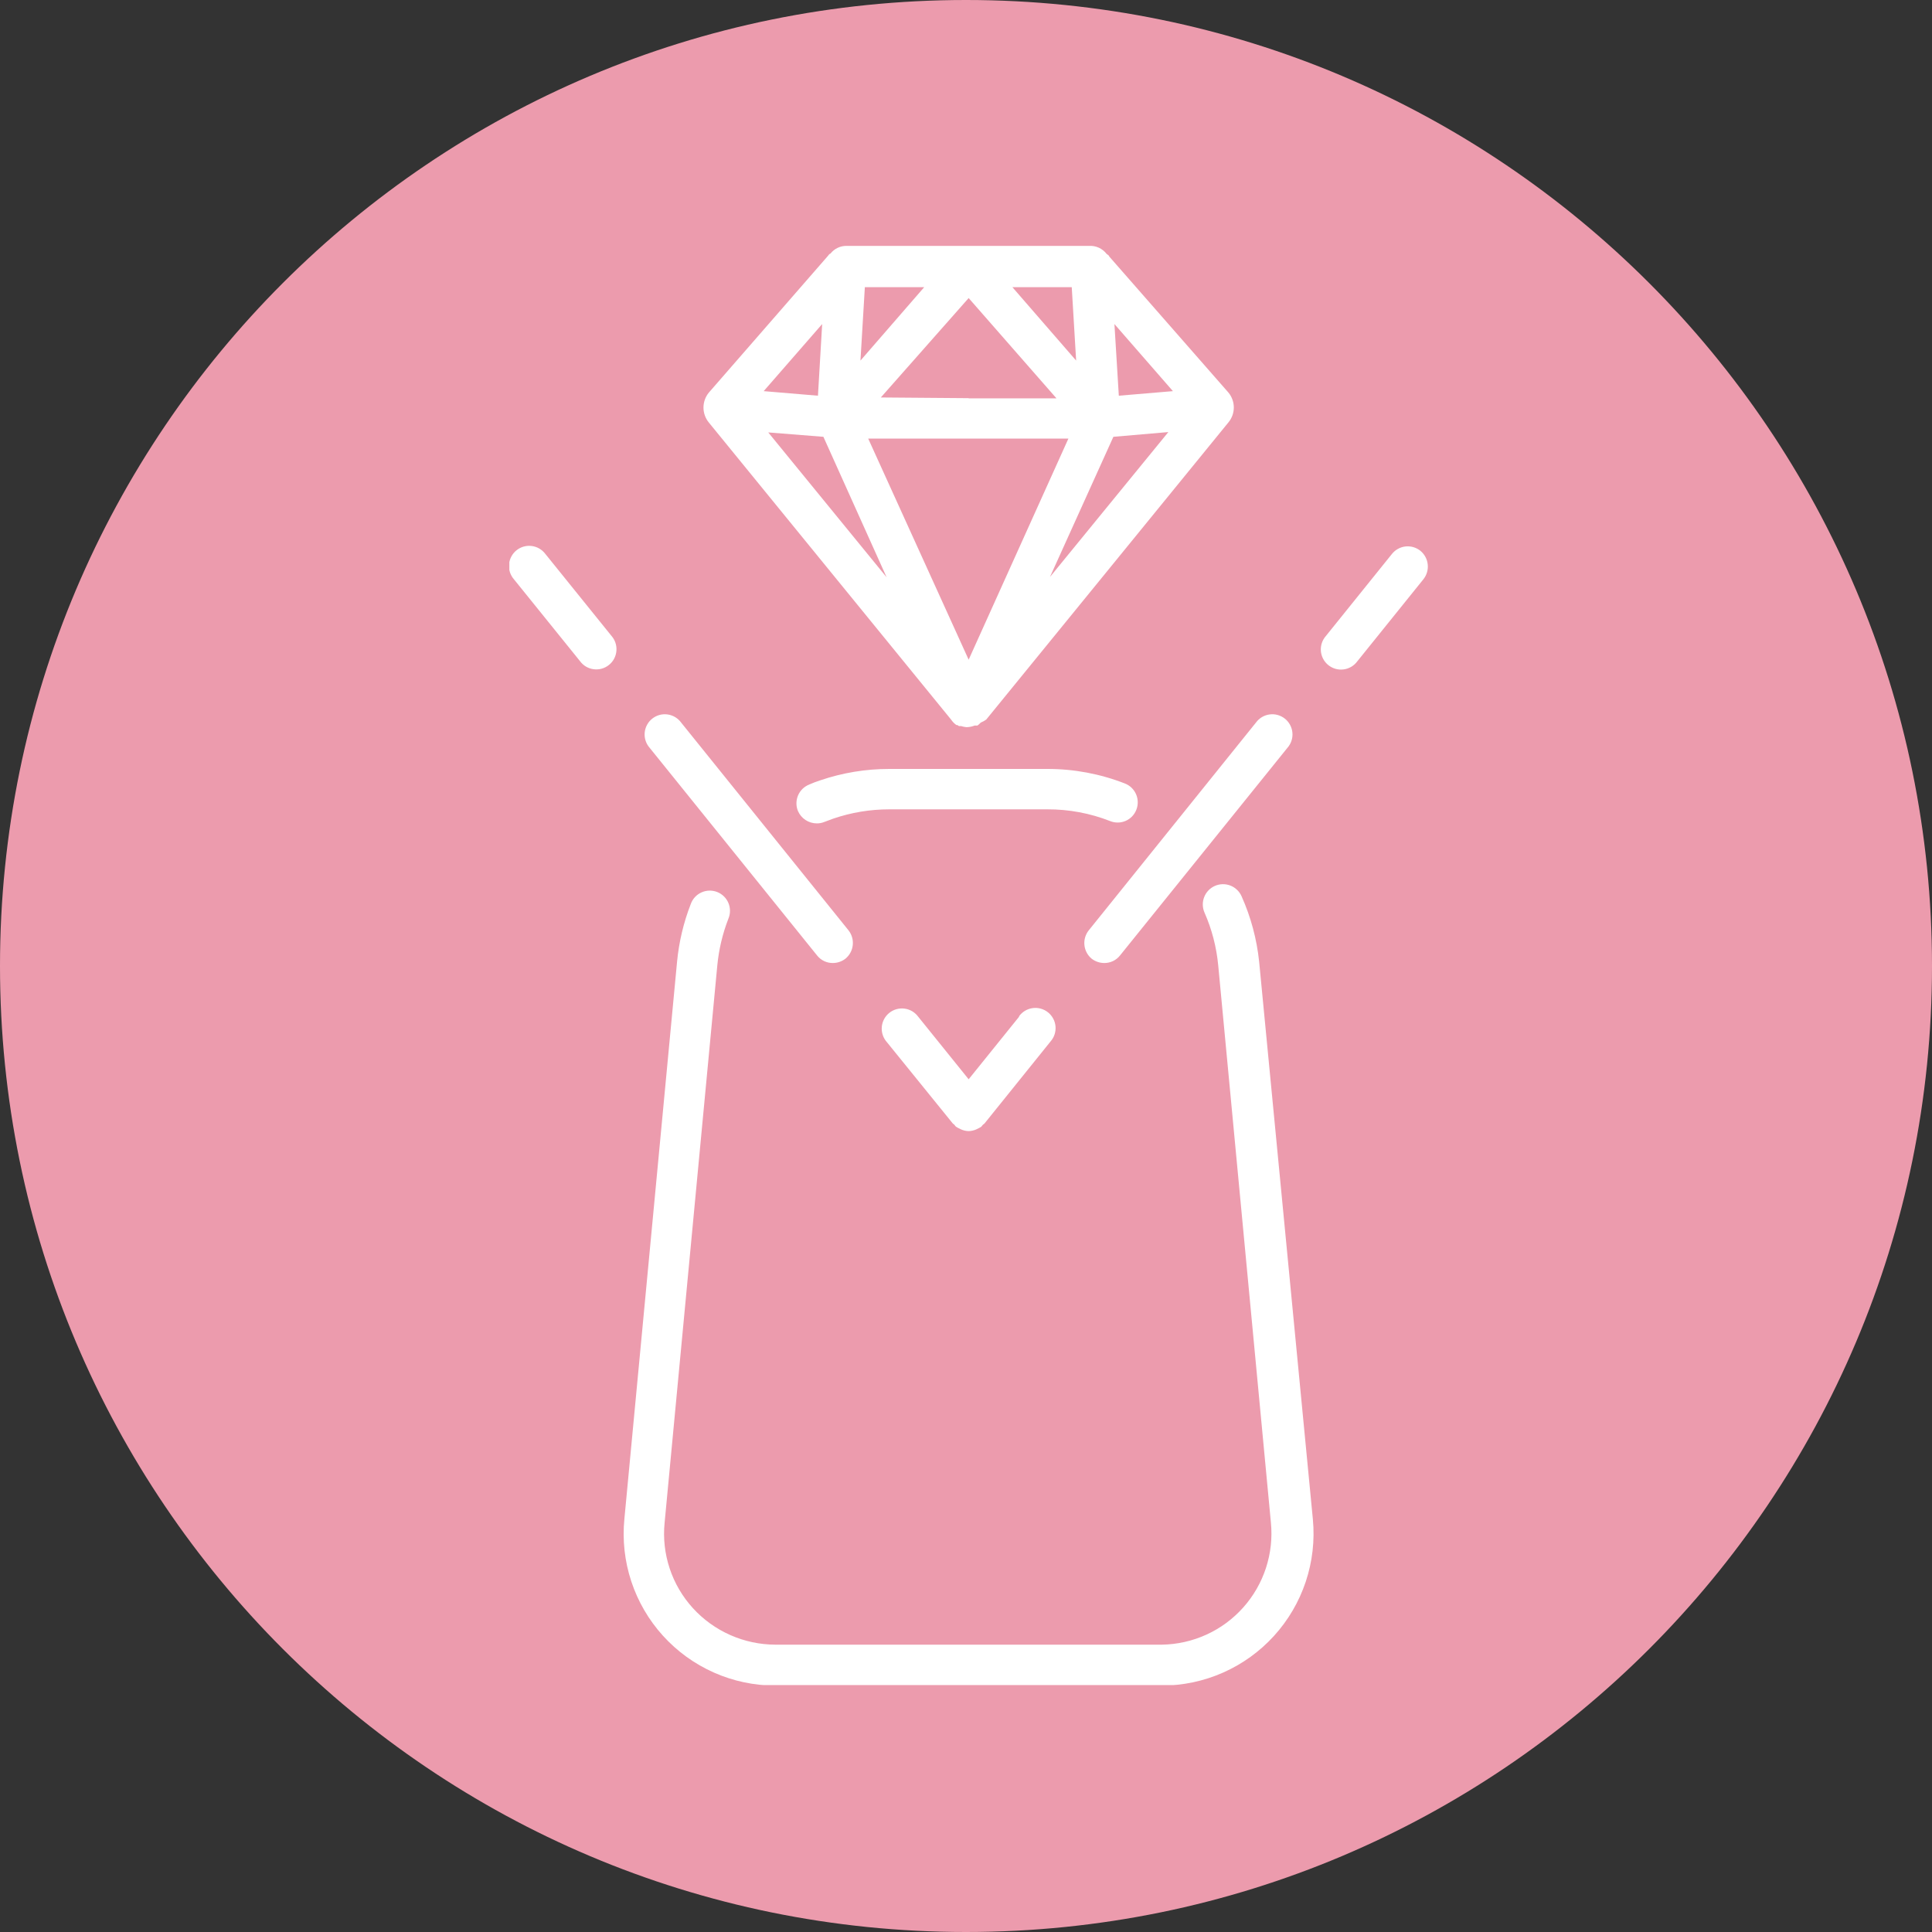 <svg width="110" height="110" viewBox="0 0 110 110" fill="none" xmlns="http://www.w3.org/2000/svg">
<rect x="0" y="0" width="110" height="110" fill="#333333" stroke="none"/>
<path d="M55 110C85.376 110 110 85.376 110 55C110 24.624 85.376 0 55 0C24.624 0 0 24.624 0 55C0 85.376 24.624 110 55 110Z" fill="#EC9BAD"/>
<g clip-path="url(#clip0_4563_15810)">
<path d="M64.7 46.1C64.811 45.816 64.805 45.5 64.683 45.221C64.561 44.941 64.334 44.721 64.05 44.61C62.641 44.059 61.142 43.778 59.63 43.78H50.63C49.293 43.779 47.965 43.998 46.7 44.43C46.485 44.498 46.275 44.578 46.07 44.67C45.929 44.726 45.801 44.81 45.692 44.915C45.584 45.021 45.497 45.148 45.438 45.287C45.379 45.426 45.347 45.576 45.346 45.728C45.344 45.879 45.373 46.03 45.43 46.17C45.52 46.38 45.669 46.559 45.859 46.685C46.049 46.811 46.272 46.879 46.5 46.88C46.647 46.883 46.793 46.855 46.93 46.8L47.44 46.61C48.467 46.259 49.545 46.08 50.63 46.08H59.63C60.855 46.075 62.07 46.302 63.21 46.75C63.35 46.806 63.5 46.834 63.652 46.832C63.803 46.83 63.952 46.798 64.091 46.737C64.23 46.677 64.355 46.589 64.46 46.48C64.564 46.37 64.646 46.241 64.7 46.1Z" fill="white"/>
<path d="M71.69 54.75C71.555 53.465 71.218 52.209 70.69 51.03C70.629 50.891 70.541 50.766 70.431 50.662C70.322 50.557 70.193 50.475 70.052 50.42C69.911 50.365 69.76 50.339 69.609 50.342C69.457 50.346 69.308 50.379 69.17 50.44C69.031 50.501 68.906 50.589 68.801 50.698C68.697 50.808 68.615 50.937 68.56 51.078C68.505 51.219 68.479 51.37 68.482 51.521C68.486 51.672 68.519 51.821 68.58 51.96C68.999 52.912 69.262 53.925 69.36 54.96L72.36 86.69C72.446 87.562 72.35 88.442 72.078 89.275C71.806 90.108 71.364 90.875 70.78 91.528C70.197 92.181 69.484 92.707 68.687 93.07C67.89 93.433 67.026 93.628 66.15 93.64H44.15C43.265 93.638 42.39 93.452 41.581 93.094C40.772 92.736 40.046 92.214 39.45 91.56C38.856 90.908 38.405 90.138 38.128 89.301C37.85 88.464 37.752 87.578 37.84 86.7L40.84 54.97C40.927 54.059 41.139 53.164 41.47 52.31C41.53 52.168 41.562 52.016 41.562 51.862C41.563 51.708 41.533 51.556 41.473 51.414C41.414 51.272 41.327 51.143 41.217 51.036C41.106 50.928 40.976 50.843 40.833 50.787C40.689 50.731 40.536 50.704 40.382 50.708C40.228 50.712 40.077 50.747 39.937 50.811C39.797 50.874 39.671 50.965 39.566 51.079C39.462 51.192 39.382 51.325 39.33 51.47C38.92 52.522 38.658 53.626 38.55 54.75L35.55 86.48C35.431 87.681 35.565 88.893 35.943 90.038C36.322 91.184 36.935 92.238 37.746 93.132C38.556 94.026 39.544 94.74 40.647 95.229C41.75 95.718 42.943 95.97 44.15 95.97H66.15C67.353 95.968 68.543 95.716 69.643 95.228C70.743 94.741 71.729 94.029 72.538 93.139C73.348 92.248 73.962 91.199 74.343 90.058C74.724 88.916 74.862 87.708 74.75 86.51L71.69 54.75Z" fill="white"/>
<path d="M54.151 40.97C54.232 41.09 54.334 41.195 54.451 41.28H54.511C54.538 41.303 54.569 41.324 54.601 41.34H54.721C54.815 41.37 54.912 41.391 55.011 41.4H55.071C55.215 41.394 55.357 41.364 55.491 41.31H55.541H55.651C55.719 41.259 55.782 41.202 55.841 41.14C55.951 41.096 56.055 41.039 56.151 40.97L69.941 24.05C70.139 23.811 70.248 23.511 70.248 23.2C70.248 22.89 70.139 22.589 69.941 22.35L63.151 14.6C63.151 14.54 63.051 14.5 63.001 14.45C62.884 14.299 62.731 14.179 62.557 14.101C62.383 14.022 62.192 13.988 62.001 14H48.221C48.041 13.995 47.862 14.031 47.699 14.108C47.535 14.184 47.392 14.298 47.281 14.44C47.231 14.44 47.171 14.53 47.121 14.59L40.361 22.35C40.162 22.59 40.053 22.893 40.053 23.205C40.053 23.517 40.162 23.82 40.361 24.06L54.151 40.97ZM50.151 22.63L55.151 16.97L60.151 22.68H55.151V24.97H60.831L55.151 37.56L49.431 24.97H55.151V22.67L50.151 22.63ZM63.391 24.87L66.521 24.6L59.781 32.85L63.391 24.87ZM63.701 22.53L63.451 18.45L66.781 22.27L63.701 22.53ZM61.271 20.53L57.641 16.35H61.021L61.271 20.53ZM48.991 20.53L49.241 16.35H52.621L48.991 20.53ZM46.571 22.53L43.481 22.27L46.811 18.45L46.571 22.53ZM46.881 24.87L50.481 32.87L43.741 24.62L46.881 24.87Z" fill="white"/>
<path d="M58.021 57.89L55.151 61.45L52.281 57.89C52.189 57.764 52.073 57.658 51.939 57.578C51.806 57.499 51.657 57.447 51.503 57.427C51.348 57.406 51.191 57.417 51.041 57.459C50.892 57.501 50.752 57.573 50.63 57.671C50.509 57.768 50.409 57.889 50.336 58.027C50.263 58.164 50.218 58.315 50.205 58.47C50.192 58.626 50.211 58.782 50.26 58.929C50.309 59.077 50.388 59.214 50.491 59.33L54.251 63.97L54.341 64.04C54.341 64.04 54.391 64.12 54.431 64.15C54.482 64.184 54.535 64.214 54.591 64.24L54.711 64.3C54.849 64.362 54.999 64.397 55.151 64.4C55.303 64.397 55.453 64.362 55.591 64.3L55.711 64.24C55.766 64.214 55.82 64.184 55.871 64.15C55.871 64.15 55.931 64.07 55.961 64.04L56.051 63.97L59.811 59.3C59.914 59.184 59.993 59.047 60.042 58.9C60.091 58.752 60.11 58.596 60.097 58.44C60.084 58.285 60.039 58.134 59.966 57.997C59.893 57.859 59.793 57.738 59.672 57.641C59.55 57.543 59.41 57.471 59.26 57.429C59.111 57.387 58.954 57.376 58.799 57.397C58.645 57.417 58.496 57.469 58.363 57.548C58.229 57.628 58.113 57.734 58.021 57.86V57.89Z" fill="white"/>
<path d="M62.149 54.58C62.354 54.741 62.608 54.829 62.869 54.83C63.042 54.832 63.213 54.794 63.369 54.72C63.525 54.645 63.662 54.536 63.769 54.4L73.299 42.58C73.402 42.464 73.481 42.327 73.53 42.179C73.579 42.032 73.598 41.876 73.585 41.721C73.572 41.565 73.527 41.414 73.454 41.277C73.381 41.139 73.281 41.018 73.16 40.921C73.038 40.823 72.898 40.751 72.749 40.709C72.599 40.667 72.442 40.656 72.287 40.677C72.133 40.697 71.984 40.749 71.851 40.828C71.717 40.908 71.601 41.014 71.509 41.14L61.989 52.97C61.801 53.206 61.712 53.507 61.742 53.807C61.772 54.108 61.918 54.385 62.149 54.58Z" fill="white"/>
<path d="M80.871 31.36C80.753 31.265 80.617 31.195 80.472 31.152C80.326 31.11 80.174 31.097 80.023 31.113C79.873 31.13 79.727 31.177 79.595 31.25C79.462 31.323 79.345 31.422 79.251 31.54L75.491 36.21C75.388 36.327 75.309 36.463 75.26 36.611C75.211 36.758 75.192 36.914 75.205 37.069C75.218 37.225 75.263 37.376 75.336 37.513C75.409 37.651 75.509 37.772 75.63 37.869C75.752 37.967 75.891 38.039 76.041 38.081C76.191 38.123 76.348 38.134 76.503 38.113C76.657 38.093 76.805 38.041 76.939 37.962C77.073 37.882 77.189 37.776 77.281 37.65L81.051 32.97C81.237 32.731 81.322 32.429 81.288 32.128C81.255 31.828 81.105 31.552 80.871 31.36Z" fill="white"/>
<path d="M31.051 31.54C30.959 31.417 30.843 31.313 30.71 31.235C30.577 31.157 30.43 31.107 30.277 31.087C30.124 31.067 29.969 31.078 29.821 31.119C29.672 31.16 29.534 31.231 29.413 31.327C29.293 31.422 29.192 31.542 29.119 31.677C29.045 31.812 28.999 31.961 28.984 32.114C28.969 32.267 28.985 32.422 29.03 32.569C29.076 32.716 29.151 32.852 29.251 32.97L33.021 37.64C33.112 37.766 33.229 37.872 33.362 37.952C33.496 38.031 33.645 38.083 33.799 38.103C33.953 38.124 34.11 38.113 34.26 38.071C34.41 38.029 34.55 37.957 34.671 37.859C34.793 37.762 34.893 37.641 34.966 37.503C35.039 37.366 35.083 37.215 35.096 37.06C35.109 36.904 35.091 36.748 35.042 36.6C34.993 36.453 34.914 36.317 34.811 36.2L31.051 31.54Z" fill="white"/>
<path d="M46.521 54.4C46.628 54.536 46.765 54.645 46.921 54.72C47.077 54.794 47.248 54.832 47.421 54.83C47.682 54.829 47.936 54.741 48.141 54.58C48.373 54.387 48.522 54.11 48.553 53.809C48.585 53.509 48.498 53.208 48.311 52.97L38.781 41.14C38.689 41.014 38.573 40.908 38.439 40.828C38.306 40.749 38.157 40.697 38.003 40.677C37.848 40.656 37.691 40.667 37.541 40.709C37.392 40.751 37.252 40.823 37.13 40.921C37.009 41.018 36.909 41.139 36.836 41.277C36.763 41.414 36.718 41.565 36.705 41.721C36.692 41.876 36.711 42.032 36.76 42.179C36.809 42.327 36.888 42.464 36.991 42.58L46.521 54.4Z" fill="white"/>
</g>
<defs>
<clipPath id="clip0_4563_15810">
<rect width="52.3" height="81.94" fill="white" transform="translate(29 14)"/>
</clipPath>
</defs>
</svg>
